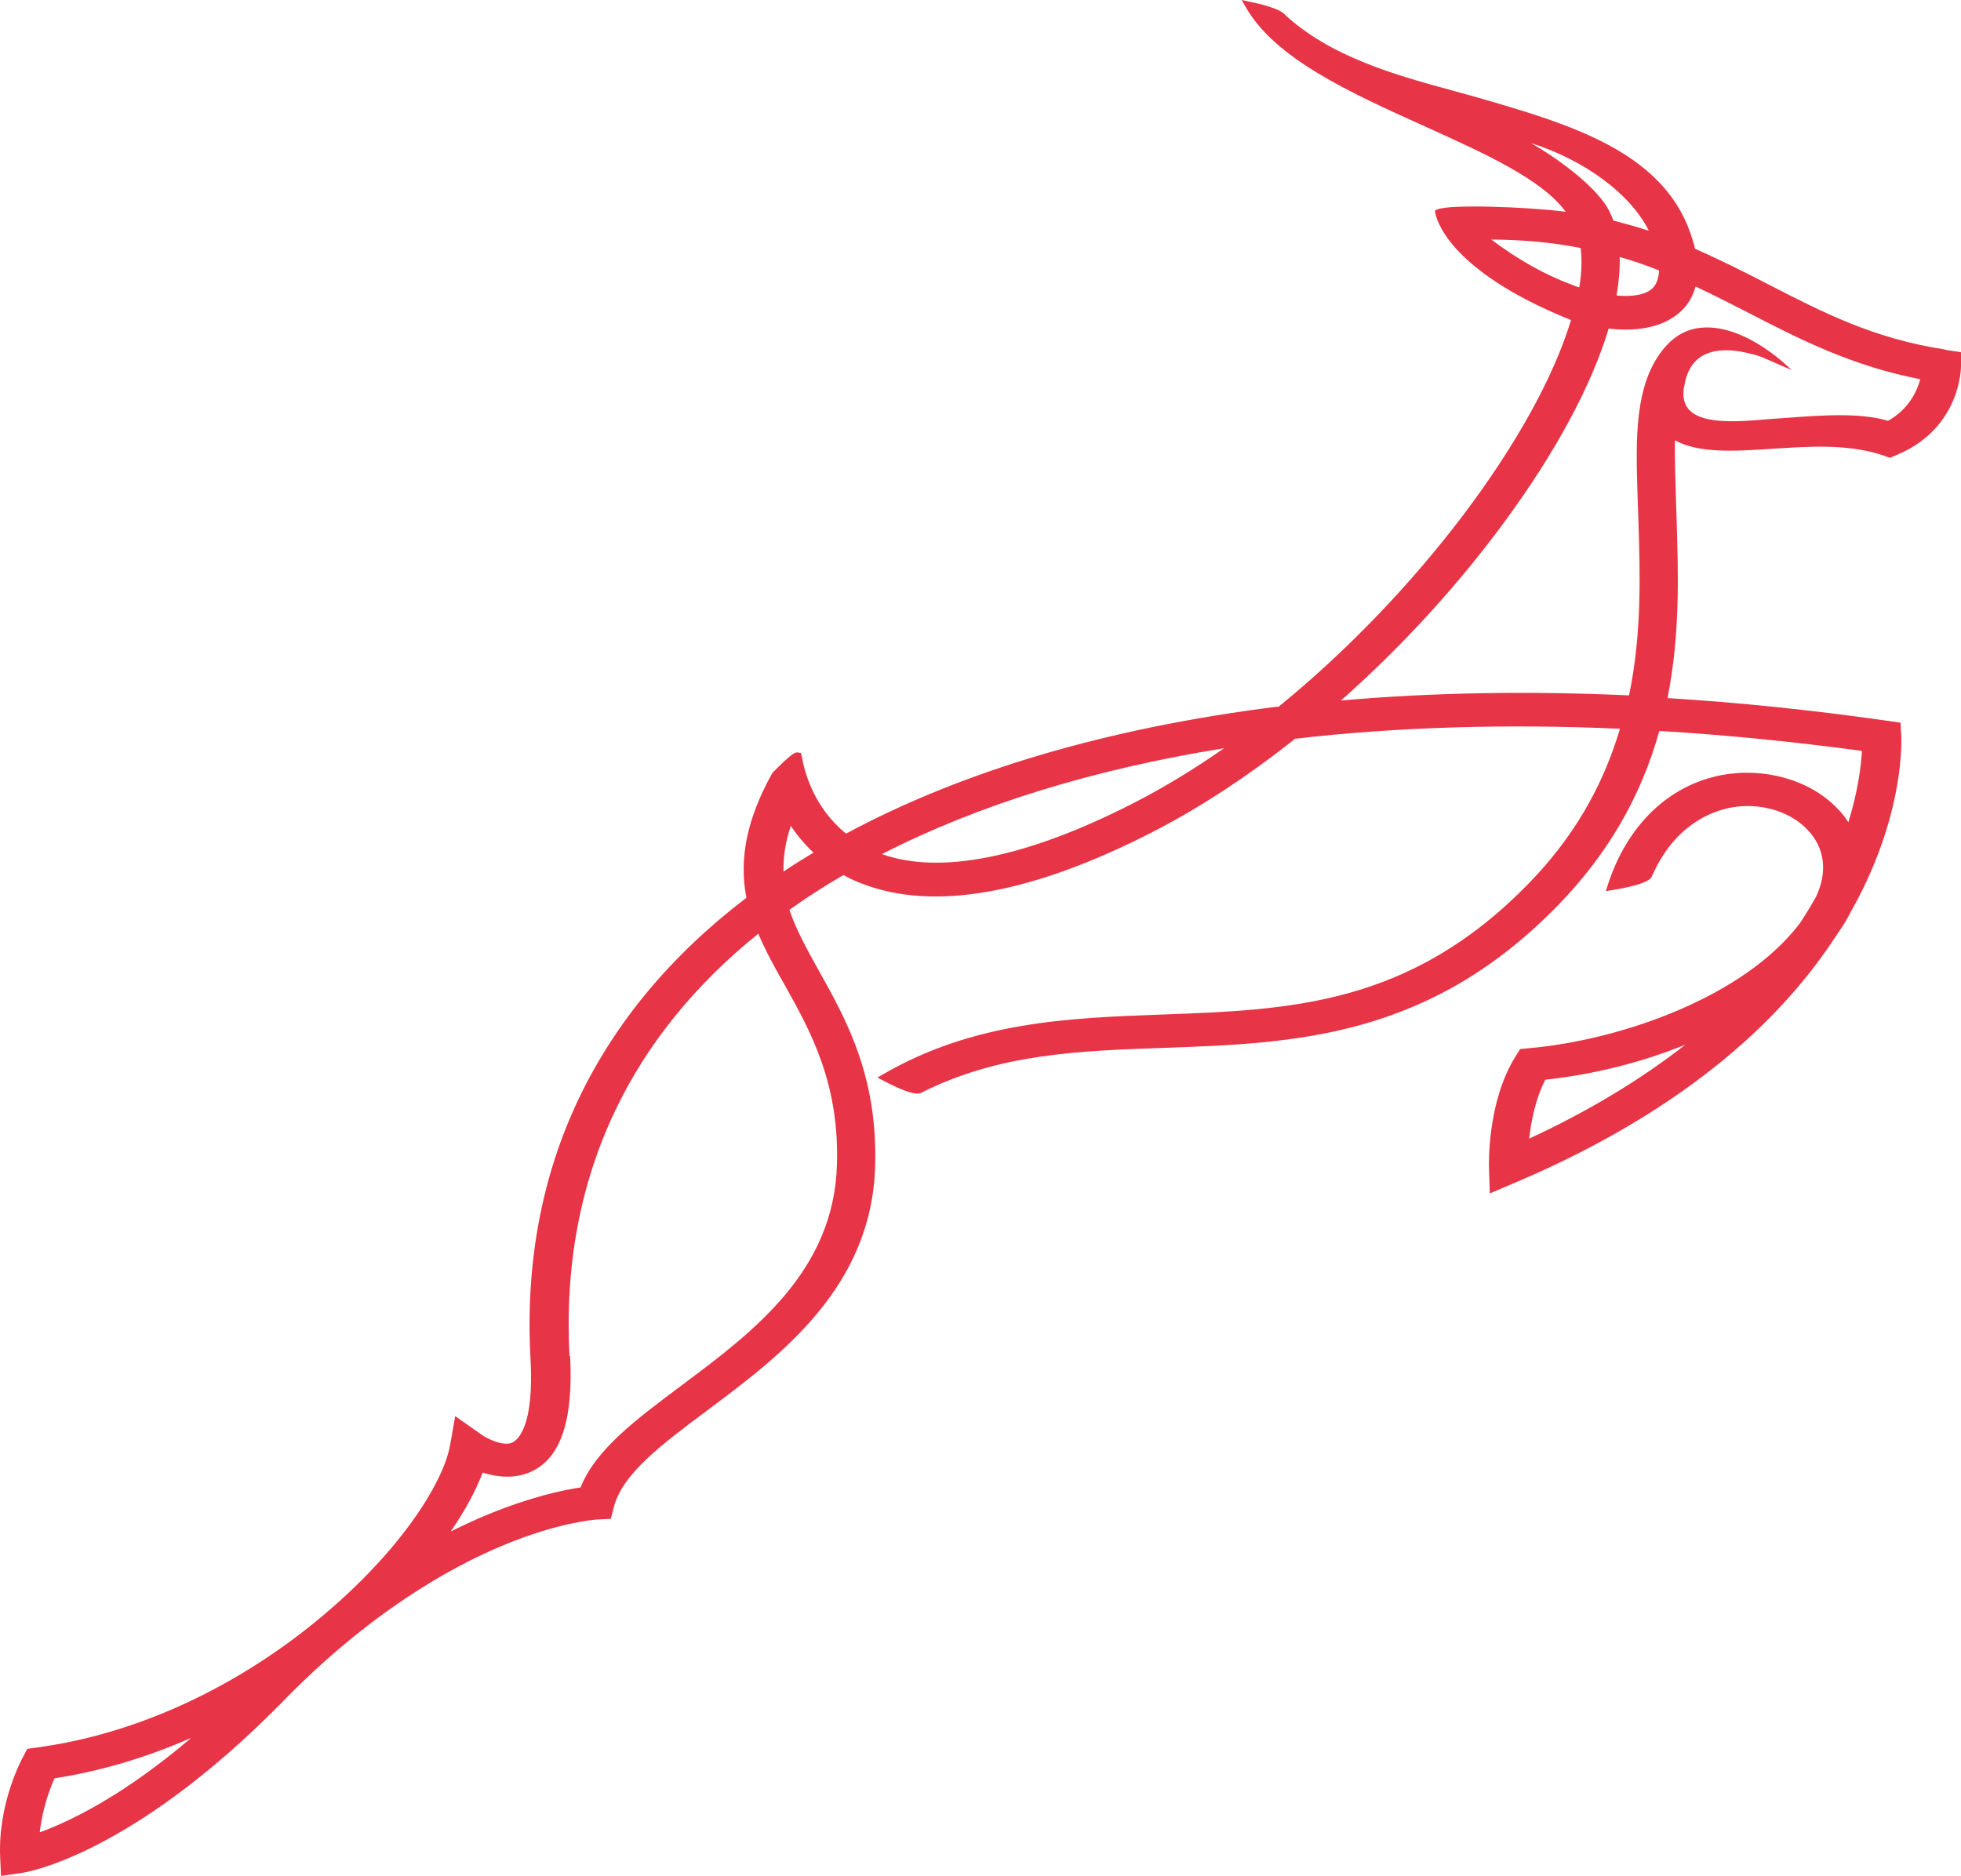 <svg width="555" height="531" viewBox="0 0 555 531" fill="none" xmlns="http://www.w3.org/2000/svg">
<path d="M477.07 295.643C464.416 305.564 449.599 314.521 432.78 322.307C433.34 317.415 434.542 311.076 437.345 305.633C451.201 304.118 464.816 300.673 477.151 295.643M53.944 492.072C40.729 503.303 29.837 509.917 22.708 513.569C18.704 515.636 14.86 517.358 11.255 518.667C11.976 512.053 14.059 506.472 15.42 503.372C28.315 501.374 41.21 497.584 53.944 492.003M161.188 383.833C159.826 358.616 164.151 335.26 174.083 314.452C183.053 295.574 196.668 278.763 214.609 264.294C216.691 269.186 219.254 273.871 222.058 278.763C229.346 291.785 237.595 306.598 236.875 329.679C235.994 359.925 213.167 377.012 193.064 392.032C180.009 401.816 168.636 410.221 164.311 421.038C159.586 421.727 150.375 423.656 138.441 428.548C134.837 429.995 131.233 431.717 127.549 433.509C131.634 427.583 134.677 421.934 136.599 416.835C140.283 418.007 145.249 418.764 150.055 416.698C158.625 412.977 162.309 402.229 161.348 383.833M221.737 246.725C221.657 242.522 222.298 238.251 223.82 233.772C225.662 236.528 227.824 239.078 230.227 241.351C227.344 243.074 224.46 244.865 221.737 246.725ZM346.44 211.794C337.871 217.788 329.221 223.024 320.731 227.365C290.696 242.729 266.188 247.69 249.609 241.765C276.76 227.847 309.278 217.788 346.44 211.794ZM447.356 70.207C447.757 73.445 447.677 77.235 446.956 81.369C446.155 81.093 445.354 80.818 444.553 80.473C436.944 77.648 429.256 73.239 422.047 67.796C431.098 67.865 439.427 68.623 447.356 70.207ZM456.647 62.491C456.327 61.595 455.926 60.699 455.526 59.873C452.402 53.534 442.311 45.748 433.34 40.512C448.638 45.404 461.453 54.912 466.659 65.316C463.295 64.213 460.011 63.318 456.567 62.422M466.098 82.678C464.096 83.643 461.132 83.987 457.528 83.643C458.169 79.784 458.489 76.133 458.409 72.757C462.093 73.79 465.777 75.03 469.542 76.546C469.462 79.509 468.34 81.645 466.098 82.678ZM476.67 109.411C477.311 105.139 479.153 102.176 482.036 100.592C486.201 98.318 491.887 99.145 495.892 100.247C497.093 100.523 498.375 100.936 499.576 101.487C499.816 101.625 499.977 101.694 500.057 101.694L507.025 104.725C507.025 104.725 494.531 91.841 481.876 92.737C477.711 93.013 474.187 94.873 471.304 98.18C462.414 108.308 462.974 124.499 463.455 140.208L463.695 147.098C464.176 162.118 464.736 179.136 461.052 196.843C432.699 195.534 405.308 196.016 379.518 198.29C396.658 183.132 412.677 165.632 425.892 147.58C440.388 127.875 450.48 108.997 455.285 93.013C461.773 93.771 467.219 93.013 471.464 91.015C474.588 89.499 478.432 86.605 479.874 81.093C485 83.505 489.885 85.985 495.091 88.672C509.267 95.975 524.004 103.554 543.467 107.344C542.586 110.651 540.263 115.818 534.336 119.125C526.487 116.714 515.274 117.541 504.462 118.367C503.181 118.436 501.819 118.574 500.537 118.643C491.567 119.47 482.437 119.952 478.512 116.438C476.75 114.923 476.109 112.649 476.59 109.548M550.515 98.938C530.412 95.906 515.995 88.466 500.698 80.611C494.05 77.166 487.082 73.652 479.714 70.414C479.393 68.967 478.913 67.383 478.352 65.798C470.183 42.717 443.912 35.069 418.523 27.697C416.12 27.008 413.558 26.319 410.834 25.561C395.457 21.358 376.395 16.191 363.26 3.789C361.498 2.136 355.01 0.758 353.649 0.482L351.406 0L352.447 1.791C360.697 16.604 382.322 26.319 403.226 35.758C420.285 43.475 436.464 50.778 443.111 59.941C431.738 58.495 410.274 57.806 406.91 59.252L406.189 59.528V60.217C406.349 60.837 408.512 76.064 444.633 90.601C434.622 123.604 400.743 168.456 361.818 200.081H361.097C313.522 206.075 272.596 218.132 239.438 235.977C230.467 228.605 227.744 218.959 226.863 213.861L226.703 213.172L225.982 213.034C225.261 212.827 224.62 212.689 218.694 218.684L218.533 218.89C211.405 231.774 209.083 243.005 211.245 254.097L210.925 254.373C189.941 270.426 174.083 289.442 163.831 310.938C153.259 333.055 148.693 357.789 150.135 384.384C151.256 404.02 146.451 407.672 144.929 408.361C142.446 409.463 137.881 407.258 136.279 406.087L128.83 400.851L127.389 409.05C125.467 419.66 113.533 438.814 91.027 457.623C66.919 477.81 38.327 490.901 10.615 494.622L7.731 495.035L6.53 497.309C6.21 497.86 -0.598 510.399 0.043 525.626L0.283 531L6.45 530.104C7.651 529.898 37.125 525.075 79.334 482.358C104.402 456.452 127.469 443.637 142.366 437.436C158.064 430.891 168.236 430.202 168.716 430.133L172.881 429.926L173.762 426.481C176.245 417.111 187.298 408.843 200.112 399.266C220.856 383.764 246.726 364.473 247.687 330.023C248.408 304.669 239.598 288.753 231.749 274.767C228.465 268.841 225.341 263.261 223.419 257.542C228.225 254.097 233.35 250.79 238.717 247.69C240.398 248.654 242.241 249.481 244.083 250.17C264.346 257.956 291.898 253.064 326.097 235.564C339.392 228.743 353.008 219.855 366.544 209.107C395.216 205.799 426.132 204.835 458.489 206.282C453.523 222.955 445.114 237.286 432.619 250.101C399.061 284.619 365.102 285.86 329.06 287.169C302.79 288.133 275.639 289.098 249.769 304.186L248.328 305.013L249.769 305.771C253.774 307.907 258.9 310.25 260.662 309.354C282.527 298.261 305.353 297.434 329.541 296.608C366.303 295.299 404.347 293.921 441.029 256.164C455.045 241.696 464.416 225.573 469.622 206.902C488.283 208.004 507.505 209.933 526.968 212.551C526.728 216.548 525.927 223.713 523.123 232.739C522.162 231.292 521.121 229.914 519.839 228.674C512.151 220.75 499.416 217.168 487.402 219.373C472.265 222.197 460.411 233.634 454.965 250.721L454.484 252.237L456.246 251.961C460.091 251.341 466.659 250.032 467.46 248.172C473.787 233.634 484.199 229.707 489.805 228.605C497.894 227.089 506.384 229.501 511.43 234.737C516.476 239.904 517.357 246.794 513.913 253.96C512.551 256.371 511.03 258.851 509.508 261.194C493.65 282.277 458.729 294.334 433.1 296.677L430.217 296.952L428.855 299.157C420.846 312.041 421.407 329.748 421.407 330.506L421.647 337.809L429.255 334.571C455.045 323.616 476.75 310.181 493.89 294.747C504.142 285.515 512.792 275.456 519.679 264.845C521.361 262.503 522.803 260.16 523.924 257.887C524.725 256.509 525.446 255.131 526.167 253.753C539.142 228.467 538.1 209.176 538.1 208.349L537.86 204.559L533.535 203.939C512.711 200.977 492.048 198.841 471.945 197.601C475.549 179.411 474.988 162.187 474.507 146.96L474.347 141.862C474.187 136.143 473.947 129.736 474.027 124.637C480.835 128.358 490.846 127.737 501.338 127.048C511.91 126.36 522.803 125.602 532.574 128.771L534.897 129.598L537.139 128.633C554.76 121.123 555 104.381 555 103.692V99.696L550.435 99.007L550.515 98.938Z" fill="#E73446"/>
</svg>
